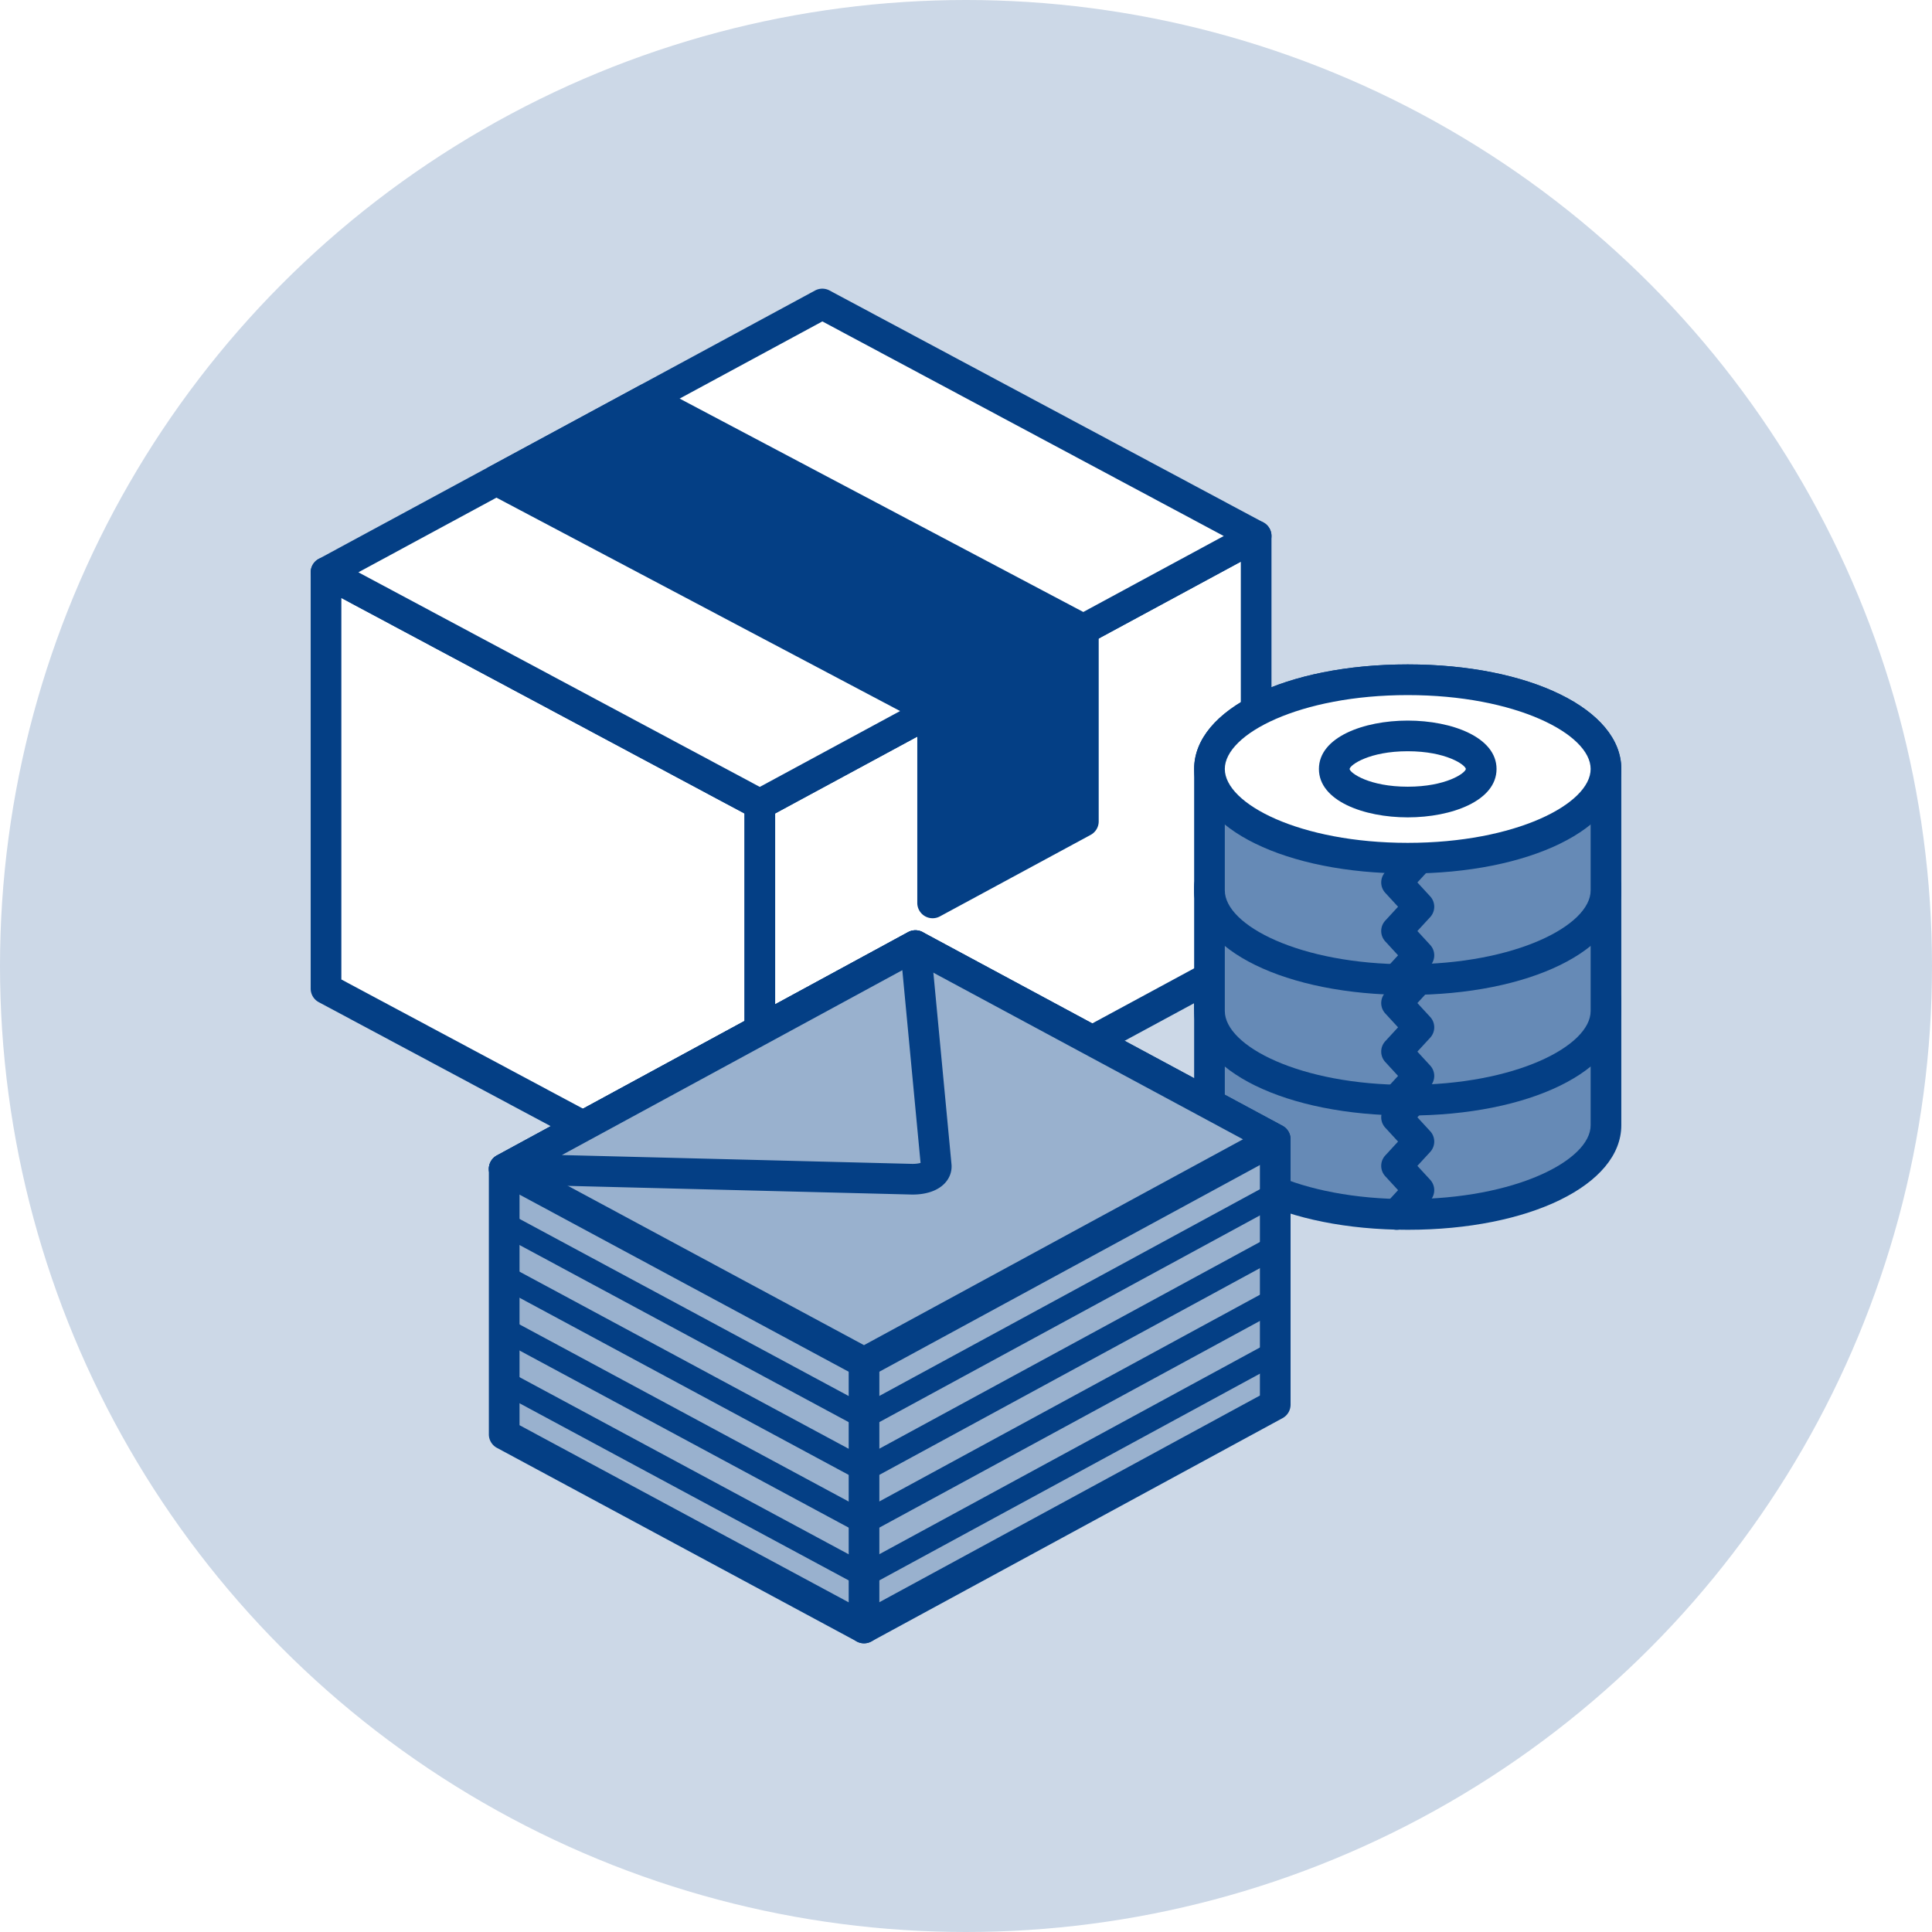 <svg xmlns="http://www.w3.org/2000/svg" xmlns:xlink="http://www.w3.org/1999/xlink" width="252" height="252"><style>.F{fill:#043f85}.G{fill:#fff}.H{fill:#668ab6}.I{fill:#99b1ce}</style><path d="M0 0h252v252H0z" class="G"/><circle cx="126" cy="126" r="126" fill="#ccd8e7"/><path d="M99.11 159.207l-56.586-30.252V74.658L99.11 104.91z" class="G"/><path d="M99.109 161.207c-.324 0-.648-.078-.943-.236l-56.585-30.252a2 2 0 01-1.057-1.764V74.658a2 2 0 01.972-1.716 1.997 1.997 0 011.971-.048l56.585 30.252a2 2 0 011.057 1.764v54.297a2 2 0 01-.972 1.716 1.997 1.997 0 01-1.028.284zm-54.585-33.45l52.585 28.113v-49.762L44.524 77.995v49.762z" class="F"/><path d="M99.11 159.207l64.735-35.003V69.907L99.11 104.91z" class="G"/><path d="M99.109 161.207c-.355 0-.709-.095-1.024-.282a2 2 0 01-.976-1.718V104.91c0-.734.403-1.41 1.049-1.76l64.735-35.003c.618-.335 1.369-.318 1.976.042s.976 1.014.976 1.718v54.297a2 2 0 01-1.049 1.76l-64.735 35.003a2.01 2.01 0 01-.952.24zm2-55.104v49.749l60.735-32.84V73.263l-60.735 32.84z" class="F"/><path d="M42.524 74.658l64.735-35.003 56.586 30.252L99.11 104.91z" class="G"/><g class="F"><path d="M99.109 106.91c-.324 0-.648-.079-.943-.236L41.581 76.422a2 2 0 01-.008-3.523l64.735-35.004a1.997 1.997 0 011.894-.005l56.586 30.253a2 2 0 01.008 3.524l-64.735 35.003c-.297.16-.624.24-.952.24zM46.747 74.648l52.357 27.991 60.517-32.723-52.356-27.992-60.518 32.724z"/><path d="M121.646 117.77l19.663-10.632V82.092l-19.663 10.633z"/><path d="M121.646 119.771a2.01 2.01 0 01-1.024-.282 2 2 0 01-.976-1.718V92.725c0-.734.403-1.41 1.049-1.76l19.663-10.632a2.007 2.007 0 011.975.042 2 2 0 01.976 1.718v25.045a2 2 0 01-1.049 1.759l-19.663 10.633a2.01 2.01 0 01-.951.241zm2-25.854v20.498l15.663-8.47V85.448l-15.663 8.469z"/><path d="M64.758 62.65l19.663-10.632 56.888 30.074-19.663 10.633z"/><path d="M121.646 94.725a2.01 2.01 0 01-.935-.231L63.823 64.419a2 2 0 01-.016-3.528L83.47 50.259a1.995 1.995 0 011.886-.01l56.888 30.075a2 2 0 011.065 1.759c.003.738-.4 1.418-1.049 1.77l-19.663 10.632c-.297.16-.624.24-.951.24zM69 62.631l52.635 27.826 15.432-8.345-52.635-27.827L69 62.631z"/></g><use xlink:href="#B" class="H"/><g class="F"><path d="M183.617 160.407c-15.883 0-27.859-5.862-27.859-13.637v-15.839c0-7.774 11.977-13.637 27.859-13.637s27.858 5.862 27.858 13.637v15.839c.001 7.775-11.976 13.637-27.858 13.637zm0-39.112c-14.061 0-23.859 5.079-23.859 9.637v15.839c0 4.558 9.799 9.637 23.859 9.637s23.858-5.079 23.858-9.637v-15.839c.001-4.558-9.797-9.637-23.858-9.637z"/><path d="M182.158 160.407c-.483 0-.969-.175-1.353-.528a2 2 0 01-.118-2.825l1.67-1.817-1.67-1.815a2 2 0 010-2.709l1.669-1.812-1.668-1.811a2 2 0 010-2.711l2.916-3.165a2 2 0 012.941 2.711l-1.667 1.81 1.667 1.81a2 2 0 01.001 2.71l-1.67 1.813 1.67 1.815a2 2 0 010 2.708l-2.916 3.171a1.997 1.997 0 01-1.472.645z"/></g><ellipse cx="183.617" cy="130.932" rx="25.859" ry="11.636" class="G"/><g class="F"><path d="M183.617 144.568c-15.883 0-27.859-5.862-27.859-13.637s11.977-13.637 27.859-13.637 27.858 5.862 27.858 13.637-11.976 13.637-27.858 13.637zm0-23.273c-14.061 0-23.859 5.079-23.859 9.637s9.799 9.637 23.859 9.637 23.858-5.079 23.858-9.637-9.797-9.637-23.858-9.637z"/><use xlink:href="#C"/></g><use xlink:href="#B" y="-14.901" class="H"/><g class="F"><path d="M183.617 145.506c-15.883 0-27.859-5.862-27.859-13.637V116.03c0-7.773 11.977-13.636 27.859-13.636s27.858 5.862 27.858 13.636v15.839c.001 7.775-11.976 13.637-27.858 13.637zm0-39.111c-14.061 0-23.859 5.078-23.859 9.636v15.839c0 4.558 9.799 9.637 23.859 9.637s23.858-5.079 23.858-9.637v-15.84c.001-4.557-9.797-9.635-23.858-9.635z"/><path d="M182.158 145.506a2 2 0 01-1.471-3.354l1.67-1.815-1.67-1.817a2 2 0 010-2.708l1.669-1.812-1.668-1.811a2 2 0 010-2.711l2.916-3.165a2 2 0 012.941 2.711l-1.667 1.81 1.667 1.81a2 2 0 01.001 2.71l-1.67 1.814 1.67 1.816a2 2 0 010 2.708l-2.916 3.17a2 2 0 01-1.472.644z"/></g><ellipse cx="183.617" cy="116.031" rx="25.859" ry="11.636" class="G"/><path d="M183.617 129.667c-15.883 0-27.859-5.862-27.859-13.637s11.977-13.636 27.859-13.636 27.858 5.862 27.858 13.636-11.976 13.637-27.858 13.637zm0-23.272c-14.061 0-23.859 5.078-23.859 9.636s9.799 9.637 23.859 9.637 23.858-5.079 23.858-9.637-9.797-9.636-23.858-9.636zm0 15.949c-5.757 0-11.584-2.169-11.584-6.313s5.827-6.312 11.584-6.312 11.584 2.168 11.584 6.312-5.827 6.313-11.584 6.313zm0-8.626c-5.013 0-7.514 1.775-7.584 2.314.07.535 2.571 2.312 7.584 2.312 5.007 0 7.508-1.771 7.584-2.313-.076-.542-2.577-2.313-7.584-2.313zm7.584 2.314h.01-.01z" class="F"/><use xlink:href="#B" y="-30.631" class="H"/><g class="F"><path d="M183.617 129.775c-15.883 0-27.859-5.862-27.859-13.637V100.3c0-7.774 11.977-13.637 27.859-13.637s27.858 5.862 27.858 13.637v15.838c.001 7.775-11.976 13.637-27.858 13.637zm0-39.111c-14.061 0-23.859 5.079-23.859 9.637v15.838c0 4.558 9.799 9.637 23.859 9.637s23.858-5.079 23.858-9.637v-15.838c.001-4.558-9.797-9.637-23.858-9.637z"/><path d="M182.158 129.775a2 2 0 01-1.471-3.354l1.67-1.815-1.67-1.815a2 2 0 010-2.709l1.669-1.813-1.668-1.812a2 2 0 010-2.71l2.916-3.164a2 2 0 012.941 2.711l-1.667 1.809 1.667 1.812a2 2 0 01.001 2.709l-1.67 1.813 1.67 1.815a2 2 0 010 2.709l-2.916 3.17a1.997 1.997 0 01-1.472.644z"/></g><ellipse cx="183.617" cy="100.301" rx="25.859" ry="11.636" class="G"/><g class="F"><path d="M183.617 113.938c-15.883 0-27.859-5.862-27.859-13.637s11.977-13.637 27.859-13.637 27.858 5.862 27.858 13.637-11.976 13.637-27.858 13.637zm0-23.274c-14.061 0-23.859 5.079-23.859 9.637s9.799 9.637 23.859 9.637 23.858-5.079 23.858-9.637-9.797-9.637-23.858-9.637z"/><use xlink:href="#C" y="-30.631"/></g><path d="M65.764 187.089l46.935 25.256 53.637-29.128v-34.619l-46.935-25.256-53.637 29.129z" class="I"/><path d="M112.699 214.346a1.99 1.99 0 01-.948-.239L64.816 188.85a2 2 0 01-1.052-1.761v-34.618c0-.733.401-1.407 1.045-1.758l53.637-29.129a2 2 0 011.902-.003l46.935 25.257a2 2 0 011.053 1.761v34.618a2 2 0 01-1.046 1.758l-53.637 29.129a2.006 2.006 0 01-.954.242zm-44.935-28.452l44.93 24.179 51.642-28.045v-32.233l-44.931-24.179-51.641 28.044v32.234z" class="F"/><path d="M166.336 148.598l-46.935-25.256-53.637 29.129 46.935 25.256z" class="I"/><g class="F"><path d="M112.699 179.727a1.99 1.99 0 01-.948-.239l-46.935-25.256a2 2 0 01-.007-3.519l53.637-29.129a2 2 0 011.902-.003l46.935 25.257a2 2 0 01.007 3.519l-53.637 29.128a2.006 2.006 0 01-.954.242zM69.97 152.463l42.725 22.99 49.436-26.847-42.725-22.991-49.436 26.848zm42.729 33.907c-.245 0-.489-.06-.711-.179l-46.935-25.257a1.5 1.5 0 01-.61-2.032 1.502 1.502 0 012.032-.61l46.22 24.873 52.925-28.742a1.5 1.5 0 111.431 2.637l-53.637 29.129a1.5 1.5 0 01-.715.181zm0 6.881c-.245 0-.489-.06-.711-.179l-46.935-25.257a1.5 1.5 0 111.422-2.642l46.22 24.873 52.925-28.742a1.5 1.5 0 111.431 2.637l-53.637 29.129a1.51 1.51 0 01-.715.181z"/><use xlink:href="#D"/><use xlink:href="#D" y="-6.881"/></g><path d="M122.116 152.038l-2.716-28.696-26.818 14.564-26.818 14.564 53.095 1.336c1.99.051 3.359-.692 3.257-1.768z" class="I"/><path d="M119.05 155.81l-.241-.003-53.096-1.337a2 2 0 01-.904-3.757l53.637-29.129a2.004 2.004 0 011.895-.008 2 2 0 011.051 1.577l2.715 28.696c.086.908-.22 1.787-.861 2.475-.896.962-2.381 1.486-4.196 1.486zm1.075-3.585v.002-.002zm-46.835-1.566l45.62 1.149c.546.015.926-.054 1.164-.125l-2.379-25.14-44.405 24.116zm39.409 63.687a2 2 0 01-2-2v-34.619a2 2 0 114 0v34.619a2 2 0 01-2 2z" class="F"/><defs><path id="B" d="M157.758 130.932c0-6.427 11.577-11.636 25.859-11.636s25.859 5.21 25.859 11.636v15.839c0 6.427-11.577 11.636-25.859 11.636s-25.859-5.21-25.859-11.636v-15.839z"/><path id="C" d="M183.617 137.244c-5.757 0-11.584-2.168-11.584-6.312s5.827-6.312 11.584-6.312 11.584 2.168 11.584 6.312-5.827 6.312-11.584 6.312zm0-8.625c-5.013 0-7.514 1.775-7.584 2.314.07.535 2.571 2.311 7.584 2.311 5.007 0 7.508-1.771 7.584-2.312-.076-.541-2.577-2.313-7.584-2.313zm7.584 2.315h.01-.01z"/><path id="D" d="M112.699 207.013c-.245 0-.489-.06-.711-.179l-46.935-25.257a1.5 1.5 0 01-.61-2.032 1.502 1.502 0 012.032-.61l46.22 24.873 52.925-28.742a1.5 1.5 0 111.431 2.637l-53.637 29.129a1.51 1.51 0 01-.715.181z"/></defs></svg>